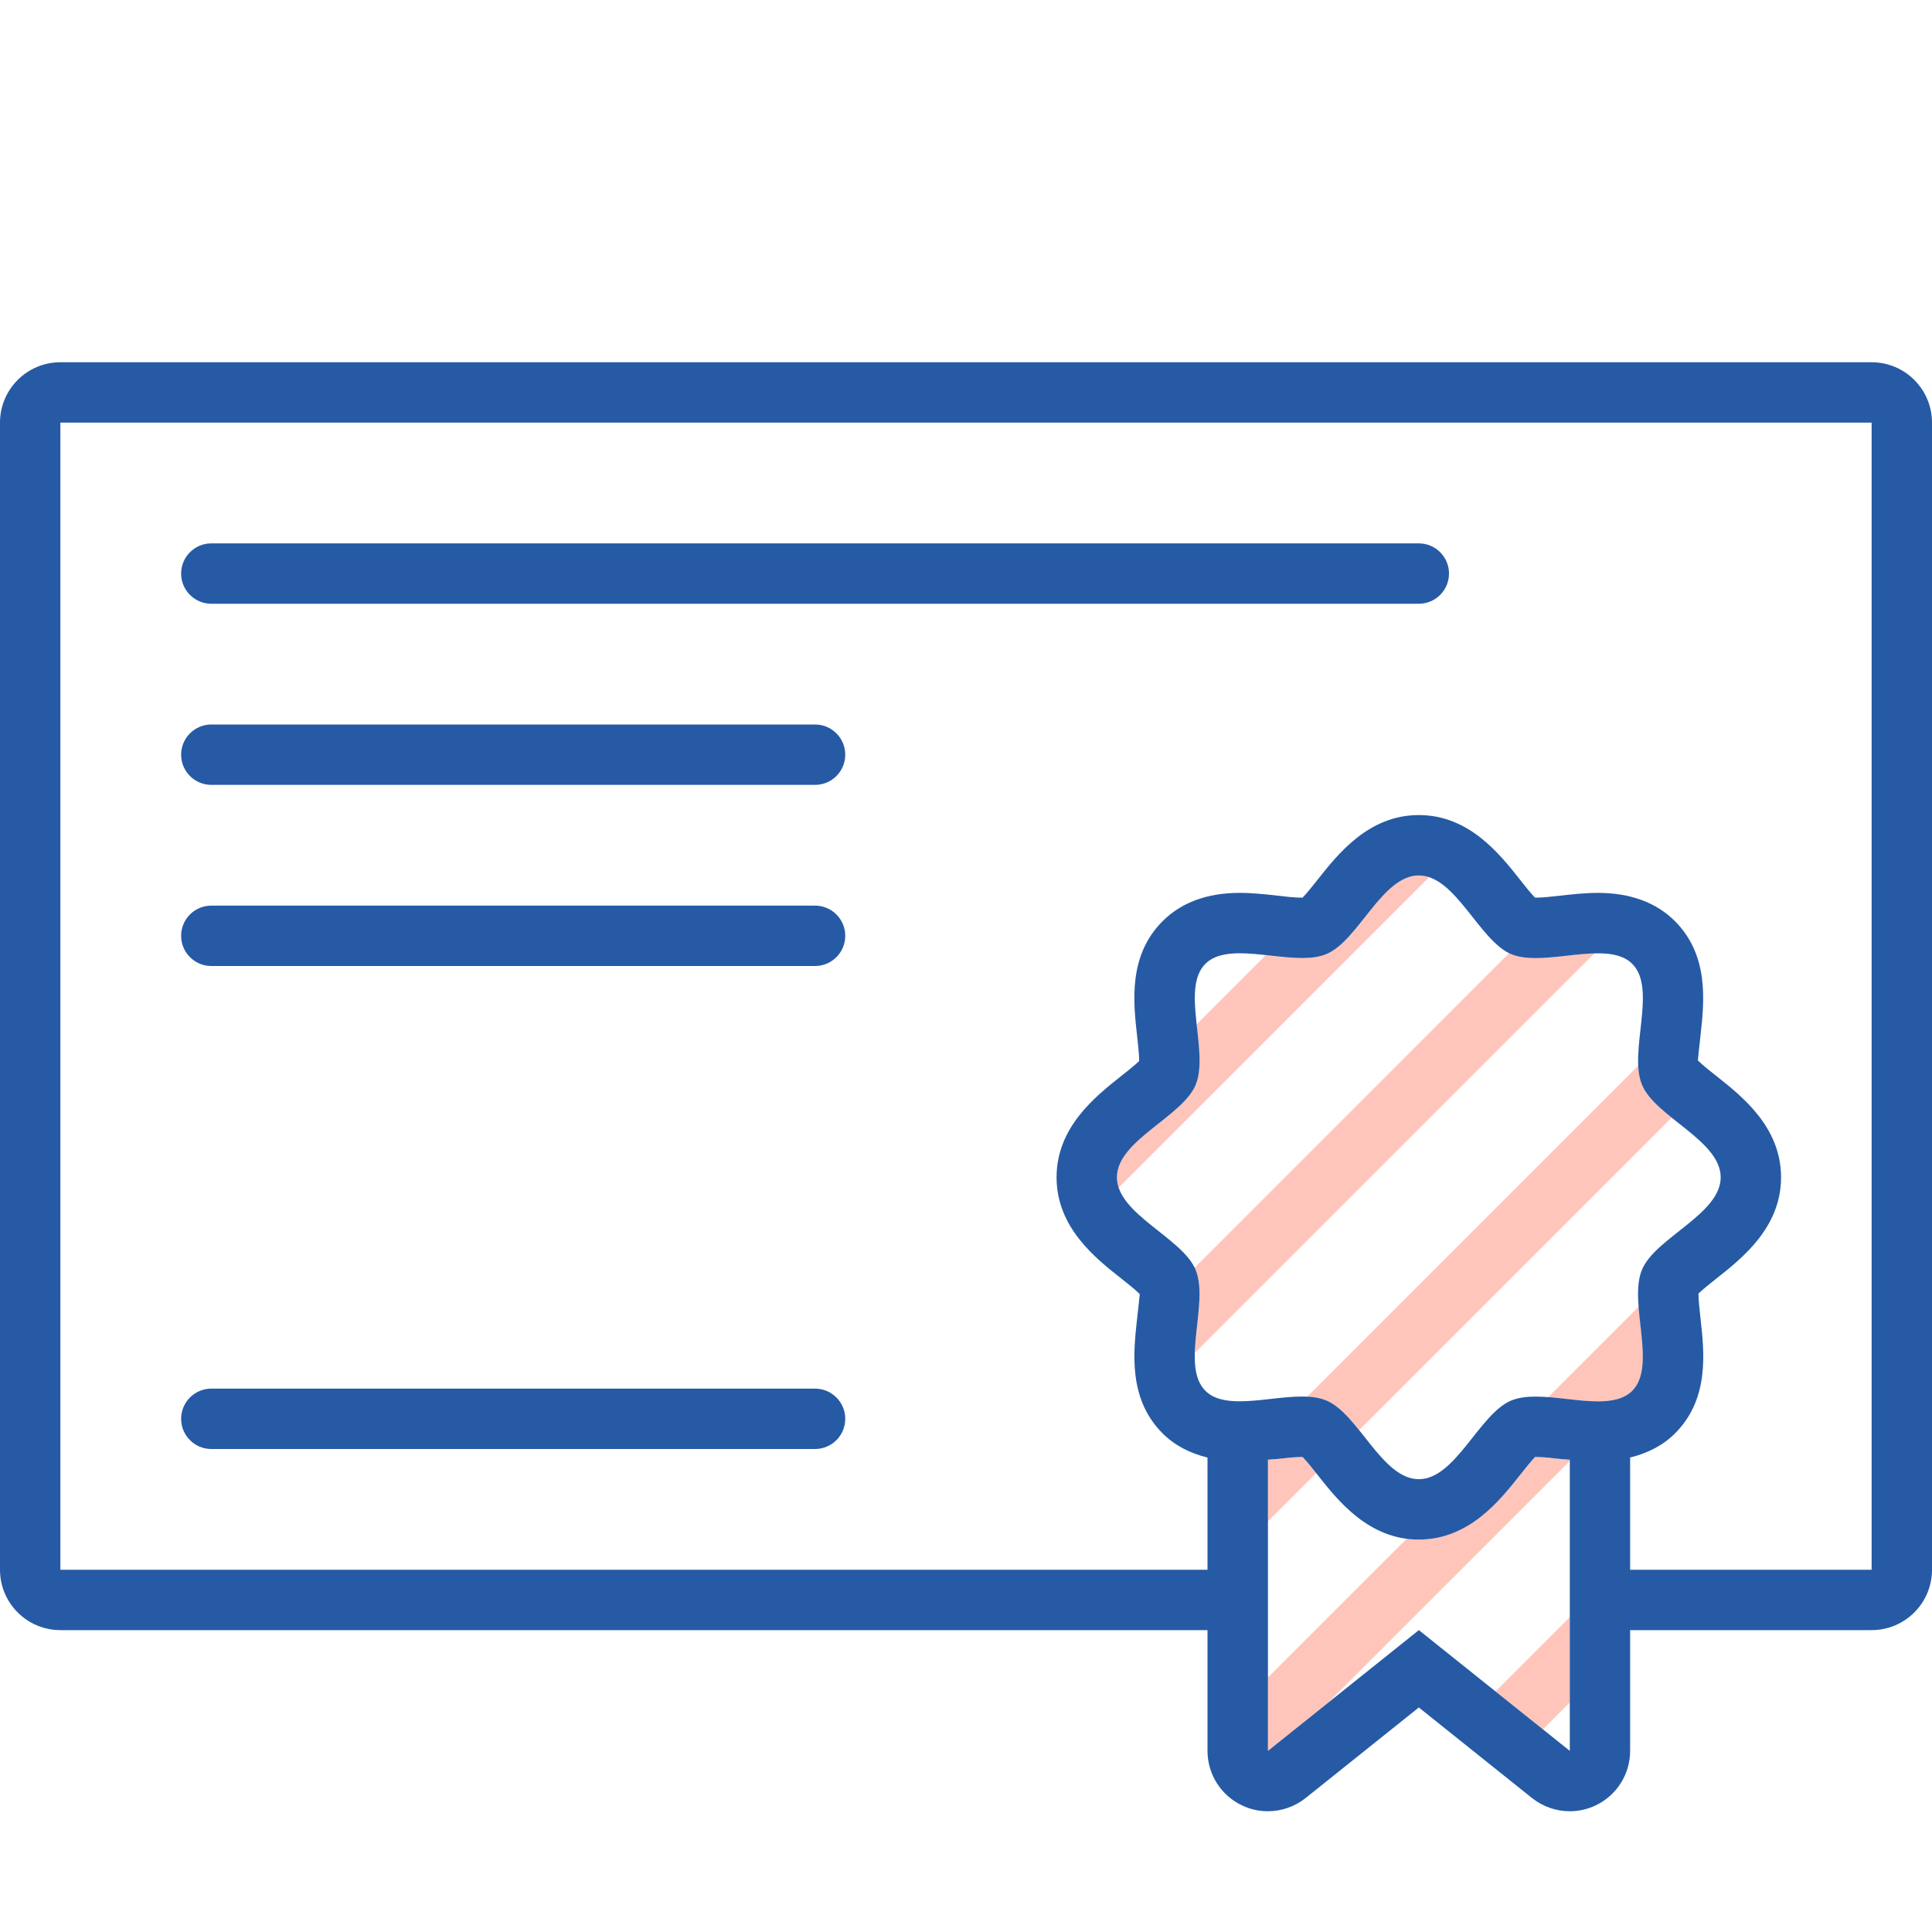 <?xml version="1.0" encoding="utf-8"?>
<!-- Uploaded to: SVG Repo, www.svgrepo.com, Generator: SVG Repo Mixer Tools -->
<svg height="800px" width="800px" version="1.1" id="Uploaded to svgrepo.com" xmlns="http://www.w3.org/2000/svg" xmlns:xlink="http://www.w3.org/1999/xlink" 
	 viewBox="0 0 32 32" xml:space="preserve">
<style type="text/css">
	.hatch_een{fill:#265AA5;}
	.hatch_twee{fill:#FFC5BB;}
</style>
<g>
	<path class="hatch_twee" d="M21.641,23.144l5.498-5.498c0.006,0.117,0.019,0.228,0.058,0.322c0.08,0.193,0.276,0.368,0.492,0.542
		l-5.177,5.177c-0.174-0.215-0.348-0.411-0.542-0.492C21.875,23.158,21.759,23.15,21.641,23.144z M19.803,21.031
		c0.147,0.355,0.001,0.913-0.011,1.376l6.619-6.619c-0.312,0.008-0.67,0.08-0.977,0.08c-0.149,0-0.287-0.017-0.404-0.065
		c-0.01-0.004-0.02-0.014-0.031-0.019L19.785,21C19.79,21.011,19.799,21.021,19.803,21.031z M19.803,17.969
		C19.583,18.5,18.5,18.89,18.5,19.5c0,0.057,0.011,0.117,0.028,0.171l5.143-5.143C23.618,14.51,23.557,14.5,23.5,14.5
		c-0.61,0-1,1.083-1.531,1.303c-0.116,0.048-0.254,0.065-0.403,0.065c-0.19,0-0.397-0.024-0.602-0.046l-1.144,1.144
		C19.859,17.331,19.912,17.706,19.803,17.969z M26.467,23.211c0.23,0,0.433-0.04,0.569-0.175c0.288-0.288,0.146-0.876,0.107-1.394
		l-1.505,1.505C25.913,23.167,26.205,23.211,26.467,23.211z M24.769,28.016l0.786,0.628L26,28.199v-1.414L24.769,28.016z M21,24.177
		v1.022l0.799-0.799c-0.072-0.091-0.161-0.203-0.225-0.268c0,0,0,0-0.001,0c-0.003,0-0.006,0-0.009,0
		c-0.128,0-0.267,0.018-0.406,0.033L21,24.177z M25.841,24.165c-0.139-0.016-0.278-0.033-0.406-0.033c-0.003,0-0.006,0-0.009,0
		c-0.07,0.072-0.175,0.205-0.25,0.299C24.839,24.857,24.33,25.5,23.5,25.5c-0.069,0-0.132-0.011-0.196-0.019L21,27.785V29
		l0.995-0.796L26,24.199v-0.022C25.948,24.172,25.889,24.171,25.841,24.165z"/>
	<path class="hatch_een" d="M23.5,10h-20C3.224,10,3,9.776,3,9.5S3.224,9,3.5,9h20C23.776,9,24,9.224,24,9.5S23.776,10,23.5,10z
		 M14,12.5c0-0.276-0.224-0.5-0.5-0.5h-10C3.224,12,3,12.224,3,12.5S3.224,13,3.5,13h10C13.776,13,14,12.776,14,12.5z M14,15.5
		c0-0.276-0.224-0.5-0.5-0.5h-10C3.224,15,3,15.224,3,15.5S3.224,16,3.5,16h10C13.776,16,14,15.776,14,15.5z M14,23.5
		c0-0.276-0.224-0.5-0.5-0.5h-10C3.224,23,3,23.224,3,23.5S3.224,24,3.5,24h10C13.776,24,14,23.776,14,23.5z M32,7v19
		c0,0.552-0.448,1-1,1h-4v2c0,0.384-0.22,0.735-0.567,0.901C26.295,29.968,26.147,30,26,30c-0.223,0-0.444-0.075-0.625-0.219
		l-1.875-1.5l-1.875,1.5C21.444,29.925,21.223,30,21,30c-0.147,0-0.295-0.032-0.433-0.099C20.22,29.735,20,29.384,20,29v-2H1
		c-0.552,0-1-0.448-1-1V7c0-0.552,0.448-1,1-1h30C31.552,6,32,6.448,32,7z M26,24.177c-0.052-0.005-0.111-0.006-0.159-0.012
		c-0.139-0.016-0.278-0.033-0.406-0.033c-0.003,0-0.006,0-0.009,0c-0.07,0.072-0.175,0.205-0.25,0.299
		C24.839,24.857,24.33,25.5,23.5,25.5s-1.339-0.643-1.675-1.069c-0.074-0.094-0.179-0.227-0.25-0.299c0,0,0,0,0,0
		c-0.003,0-0.006,0-0.009,0c-0.128,0-0.267,0.018-0.406,0.033c-0.049,0.005-0.108,0.006-0.159,0.012V29l2.5-2l2.5,2V24.177z
		 M27.035,23.036c0.414-0.414-0.067-1.455,0.161-2.005C27.417,20.5,28.5,20.11,28.5,19.5s-1.083-1-1.303-1.531
		c-0.228-0.55,0.253-1.59-0.161-2.004c-0.136-0.136-0.338-0.175-0.569-0.175c-0.325,0-0.706,0.079-1.032,0.079
		c-0.149,0-0.287-0.017-0.404-0.065C24.5,15.583,24.11,14.5,23.5,14.5s-1,1.083-1.531,1.303c-0.116,0.048-0.254,0.065-0.403,0.065
		c-0.326,0-0.707-0.079-1.032-0.079c-0.23,0-0.433,0.04-0.569,0.175c-0.414,0.414,0.067,1.455-0.161,2.005
		C19.583,18.5,18.5,18.89,18.5,19.5c0,0.61,1.083,1,1.303,1.531c0.228,0.55-0.253,1.59,0.161,2.004
		c0.136,0.136,0.338,0.175,0.569,0.175c0.325,0,0.706-0.079,1.032-0.079c0.149,0,0.287,0.017,0.404,0.065
		C22.5,23.417,22.89,24.5,23.5,24.5s1-1.083,1.531-1.303c0.116-0.048,0.254-0.065,0.403-0.065c0.326,0,0.707,0.079,1.032,0.079
		C26.697,23.211,26.9,23.171,27.035,23.036z M31,7H1v19h19v-1.858c-0.292-0.072-0.544-0.201-0.743-0.4
		c-0.571-0.571-0.485-1.34-0.423-1.902c0.015-0.137,0.038-0.336,0.044-0.406c-0.069-0.07-0.21-0.182-0.309-0.26
		C18.143,20.839,17.5,20.33,17.5,19.5s0.643-1.339,1.069-1.676c0.094-0.075,0.227-0.18,0.299-0.25
		c0.001-0.106-0.02-0.287-0.034-0.415c-0.063-0.562-0.149-1.331,0.423-1.902c0.311-0.311,0.74-0.468,1.276-0.468
		c0.218,0,0.435,0.024,0.626,0.046c0.139,0.016,0.278,0.033,0.406,0.033c0.003,0,0.006,0,0.01,0c0.07-0.072,0.175-0.205,0.25-0.299
		C22.161,14.143,22.67,13.5,23.5,13.5s1.339,0.643,1.675,1.069c0.074,0.094,0.179,0.227,0.25,0.299c0,0,0,0,0,0
		c0.003,0,0.006,0,0.009,0c0.128,0,0.267-0.018,0.406-0.033c0.191-0.021,0.408-0.046,0.626-0.046c0.536,0,0.965,0.158,1.276,0.468
		c0.571,0.571,0.485,1.341,0.423,1.902c-0.015,0.137-0.038,0.336-0.043,0.405c0.069,0.07,0.21,0.182,0.309,0.26
		C28.857,18.161,29.5,18.67,29.5,19.5s-0.643,1.339-1.069,1.675c-0.094,0.075-0.227,0.18-0.299,0.25
		c-0.001,0.106,0.02,0.287,0.034,0.415c0.063,0.562,0.149,1.331-0.423,1.902c-0.198,0.198-0.45,0.327-0.743,0.399V26h4V7z"/>
</g>
</svg>